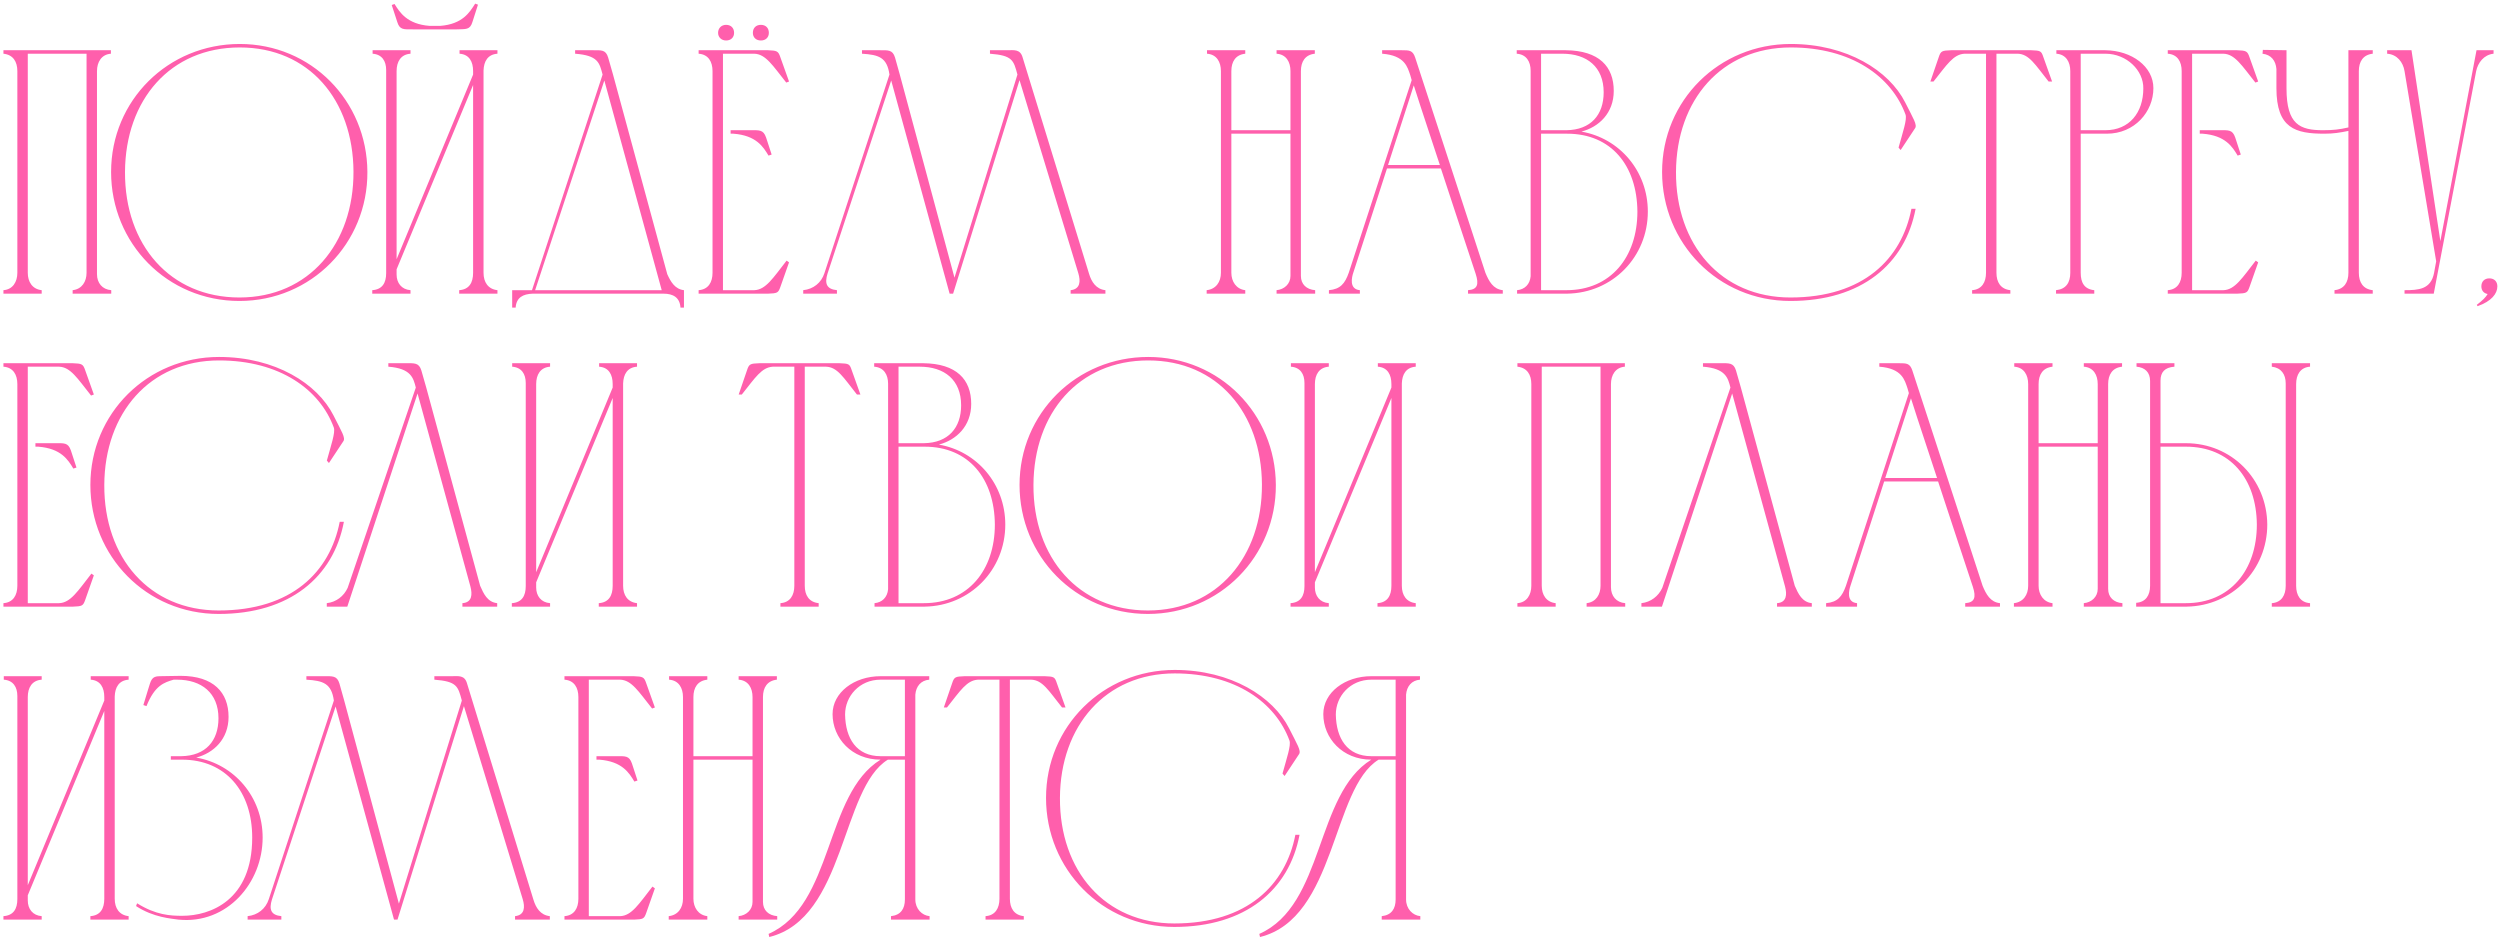 <?xml version="1.0" encoding="UTF-8"?> <svg xmlns="http://www.w3.org/2000/svg" width="647" height="243" viewBox="0 0 647 243" fill="none"> <path d="M4.49 70.6V18.4C4.49 15.97 3.41 14.17 0.89 13.9V13H28.7V13.9C26.27 14.08 25.1 16.06 25.1 18.4V70.96C25.1 73.21 26.45 74.92 28.79 75.1V76H18.8V75.1C21.23 74.83 22.4 72.85 22.4 70.6V13.9H7.19V70.6C7.19 72.94 8.36 74.83 10.79 75.1V76H0.89V75.1C3.32 74.92 4.49 72.94 4.49 70.6ZM91.481 44.41C91.391 25.87 79.961 12.28 62.051 12.28C44.051 12.28 32.441 25.87 32.351 44.5C32.261 63.4 44.051 76.99 61.961 76.99C79.961 76.99 91.571 63.04 91.481 44.41ZM95.081 44.5C95.171 62.95 80.591 77.89 61.961 77.89C43.241 77.89 28.751 62.95 28.751 44.5C28.751 25.96 43.511 11.38 62.051 11.38C80.501 11.38 94.991 26.05 95.081 44.5ZM118.209 7.6H106.869C104.529 7.6 103.449 7.78 102.819 5.71L101.379 1.3L102.099 1.03C103.449 3.19 105.339 6.25 111.189 6.7H113.889C119.739 6.25 121.539 3.19 122.979 0.94L123.699 1.21L122.259 5.71C121.629 7.78 120.549 7.51 118.209 7.6ZM102.639 67.09L122.439 19.3V18.4C122.439 15.97 121.449 14.08 118.929 13.9V13H128.739V13.9C126.219 14.08 125.229 15.88 125.139 18.22V70.6C125.139 73.03 126.309 74.83 128.739 75.1V76H118.839V75.1C121.449 74.92 122.439 73.12 122.439 70.6V22L102.639 69.7V71.05C102.639 73.21 103.899 74.92 106.239 75.1V76H96.339V75.1C98.949 74.92 99.939 73.21 99.939 70.69V18.13C99.939 15.79 98.859 14.08 96.429 13.9V13H106.239V13.9C103.719 14.08 102.639 15.97 102.639 18.4V67.09ZM132.55 79.6V75.1H137.68L155.95 19.3C155.14 16.24 154.78 14.35 148.84 13.9V13C150.46 13 151.99 13 153.25 13C155.68 13 156.76 12.82 157.39 14.89L158.65 19.3L172.69 70.96C173.59 72.94 174.67 74.83 177.01 75.1V79.6H176.11C175.93 76.99 174.22 76 171.7 76H137.86C135.34 76.09 133.63 76.99 133.45 79.6H132.55ZM156.4 20.83L138.49 75.1H171.25L156.4 20.83ZM180.802 13H198.712C201.052 13.09 201.412 13.18 201.952 14.8L204.202 21.1L203.482 21.37C199.972 16.96 198.172 13.99 195.202 13.9H187.102V75.1H195.202C198.172 75.01 200.062 71.95 203.572 67.45L204.202 67.9L201.952 74.29C201.412 75.82 201.142 75.91 198.802 76H180.802V75.1C183.322 74.92 184.402 73.03 184.402 70.6V18.4C184.402 15.97 183.322 14.08 180.802 13.9V13ZM189.082 33.7H189.802C191.422 33.7 192.862 33.7 194.122 33.7C196.552 33.7 197.542 33.52 198.262 35.59L199.702 40L198.892 40.27C197.542 38.02 195.742 35.05 189.802 34.6H189.082V33.7ZM185.842 8.5C185.842 9.67 186.742 10.48 187.912 10.48C189.172 10.48 189.982 9.67 189.982 8.5C189.982 7.24 189.172 6.43 187.912 6.43C186.742 6.43 185.842 7.24 185.842 8.5ZM194.842 8.5C194.842 9.67 195.652 10.48 196.912 10.48C198.172 10.48 198.982 9.67 198.982 8.5C198.982 7.24 198.172 6.43 196.912 6.43C195.652 6.43 194.842 7.24 194.842 8.5ZM246.662 76H245.762L230.642 20.83L214.172 70.78C213.362 73.39 213.902 74.83 216.602 75.1V76H207.872V75.1C210.482 74.83 212.552 73.21 213.362 70.69L230.192 19.3C229.562 14.89 227.492 14.17 223.082 13.9V13C224.702 13 226.232 13 227.492 13C229.832 13 231.002 12.82 231.632 14.89L232.892 19.39L247.022 71.86L263.312 19.3C262.322 15.61 262.052 14.35 256.202 13.9V13C257.732 13 259.352 13 260.612 13C262.412 13 264.032 12.64 264.662 14.89L281.852 70.87C282.482 72.94 283.652 74.83 286.082 75.1V76H277.082V75.1C279.602 74.83 279.692 72.76 279.062 70.69L263.852 20.74L246.662 76ZM312.284 75.1C314.714 74.83 315.974 72.94 315.974 70.6V18.4C315.974 16.06 314.894 14.08 312.374 13.9V13H322.274V13.9C319.754 14.17 318.674 15.97 318.674 18.4V33.7H333.974V18.4C333.974 16.06 332.894 14.08 330.374 13.9V13H340.274V13.9C337.754 14.17 336.674 15.97 336.674 18.4V71.41C336.674 73.57 338.114 74.92 340.364 75.1V76H330.374V75.1C332.354 74.92 333.974 73.48 333.974 71.41V34.6H318.674V70.6C318.674 72.85 319.934 74.83 322.274 75.1V76H312.284V75.1ZM343.925 76V75.1C346.895 74.83 348.065 73.39 349.055 70.6L365.345 20.74L364.985 19.48C364.265 17.41 363.635 14.35 357.695 13.9V13C359.405 13 361.115 13 362.825 13C364.715 13 365.615 13 366.245 14.89L384.425 70.6C385.325 72.76 386.405 74.83 388.925 75.1V76H379.925V75.1C382.355 74.92 382.805 73.66 381.905 70.87C378.935 61.87 375.875 52.69 372.905 43.6H358.955L350.225 70.6C349.865 71.68 349.055 74.83 351.935 75.1V76H343.925ZM359.225 42.7H372.635C370.385 35.77 368.045 28.93 365.885 22.09L359.225 42.7ZM405.579 76H392.619V75.1C394.599 74.92 395.949 73.57 396.129 71.5V18.31C396.129 15.97 395.049 14.08 392.529 13.9V13H405.219C413.859 13.09 417.639 17.23 417.639 23.53C417.639 29.29 413.769 32.89 409.269 34.06C419.169 35.77 426.459 44.32 426.459 54.76C426.459 66.46 417.369 75.82 405.579 76ZM398.829 33.7H405.399C411.699 33.61 415.029 29.74 415.029 23.89C415.029 17.32 410.709 13.9 404.319 13.9H398.829V33.7ZM405.399 75.1C416.829 75.1 423.759 66.55 423.759 54.76C423.669 42.88 417.009 34.6 405.579 34.6C403.329 34.6 400.989 34.6 398.829 34.6V75.1H405.399ZM463.448 11.38C478.028 11.38 488.918 18.31 493.058 26.5C495.128 30.64 496.298 32.35 495.578 33.25L491.888 38.83L491.348 38.2C492.428 34.24 493.598 30.91 493.148 29.65C489.548 19.84 479.198 12.28 463.448 12.28C445.538 12.28 433.838 25.87 433.748 44.5C433.658 63.4 445.448 76.99 463.358 76.99C482.258 76.99 492.158 67 494.678 54.04H495.758C493.058 68.35 481.718 77.89 463.358 77.89C444.638 77.89 430.148 62.95 430.148 44.5C430.148 25.96 444.908 11.38 463.448 11.38ZM513.981 70.6V13.9H508.401C505.521 14.08 503.901 16.69 500.391 21.1H499.581L501.741 14.8C502.281 13.18 502.551 13.09 504.981 13H525.681C528.111 13.09 528.291 13.18 528.831 14.8L531.081 21.1H530.181C526.671 16.69 525.141 13.99 522.171 13.9H516.681V70.6C516.681 73.03 517.761 74.83 520.281 75.1V76H510.381V75.1C512.901 74.92 513.981 73.03 513.981 70.6ZM532.189 13.9V13H544.879C551.719 13.09 557.299 17.23 557.299 22.81C557.299 28.93 552.439 34.6 545.239 34.6H538.489V70.6C538.489 73.12 539.389 74.83 541.999 75.1V76H532.099V75.1C534.709 74.83 535.789 73.12 535.789 70.6V18.31V18.4C535.789 16.06 534.709 14.08 532.189 13.9ZM544.879 13.9H538.489V33.7H544.879C551.089 33.7 554.689 29.11 554.689 22.9C554.779 18.22 550.369 13.9 544.879 13.9ZM561.017 13H578.927C581.267 13.09 581.627 13.18 582.167 14.8L584.417 21.1L583.697 21.37C580.187 16.96 578.387 13.99 575.417 13.9H567.317V75.1H575.417C578.387 75.01 580.277 71.95 583.787 67.45L584.417 67.9L582.167 74.29C581.627 75.82 581.357 75.91 579.017 76H561.017V75.1C563.537 74.92 564.617 73.03 564.617 70.6V18.4C564.617 15.97 563.537 14.08 561.017 13.9V13ZM569.297 33.7H570.017C571.637 33.7 573.077 33.7 574.337 33.7C576.767 33.7 577.757 33.52 578.477 35.59L579.917 40L579.107 40.27C577.757 38.02 575.957 35.05 570.017 34.6H569.297V33.7ZM607.768 13H614.068V13.9C611.548 14.17 610.468 15.97 610.468 18.4V70.6C610.468 73.03 611.548 74.83 614.068 75.1V76H604.168V75.1C606.688 74.83 607.768 73.03 607.768 70.6V33.88C605.518 34.33 603.988 34.6 601.558 34.6C594.088 34.6 589.138 33.25 589.138 22.81V17.86C588.958 15.7 587.788 14.17 585.538 13.9L585.628 12.91L591.748 13V22.9C591.748 32.26 595.258 33.7 601.198 33.7C603.808 33.7 605.428 33.52 607.768 32.98V13ZM629.942 70.6L630.482 67.63L622.292 18.4C621.932 16.15 620.402 14.08 617.792 13.9V13H621.392H624.092L631.562 62.41L640.922 13H645.332V13.9C642.812 14.17 641.282 16.24 640.832 18.4L629.852 76H622.292V75.1C625.892 75.1 629.132 74.92 629.942 70.6ZM641.187 79.24L641.007 78.88C642.537 77.71 643.347 76.9 643.797 76.09C642.807 75.91 642.177 75.19 642.177 74.11C642.177 72.85 642.987 72.04 644.247 72.04C645.507 72.04 646.317 72.85 646.317 74.11C646.317 76 644.787 77.98 641.187 79.24ZM0.89 94H18.8C21.14 94.09 21.5 94.18 22.04 95.8L24.29 102.1L23.57 102.37C20.06 97.96 18.26 94.99 15.29 94.9H7.19V156.1H15.29C18.26 156.01 20.15 152.95 23.66 148.45L24.29 148.9L22.04 155.29C21.5 156.82 21.23 156.91 18.89 157H0.89V156.1C3.41 155.92 4.49 154.03 4.49 151.6V99.4C4.49 96.97 3.41 95.08 0.89 94.9V94ZM9.17 114.7H9.89C11.51 114.7 12.95 114.7 14.21 114.7C16.64 114.7 17.63 114.52 18.35 116.59L19.79 121L18.98 121.27C17.63 119.02 15.83 116.05 9.89 115.6H9.17V114.7ZM56.69 92.38C71.27 92.38 82.16 99.31 86.3 107.5C88.37 111.64 89.54 113.35 88.82 114.25L85.13 119.83L84.59 119.2C85.67 115.24 86.84 111.91 86.39 110.65C82.79 100.84 72.44 93.28 56.69 93.28C38.78 93.28 27.08 106.87 26.99 125.5C26.9 144.4 38.69 157.99 56.6 157.99C75.5 157.99 85.4 148 87.92 135.04H89C86.3 149.35 74.96 158.89 56.6 158.89C37.88 158.89 23.39 143.95 23.39 125.5C23.39 106.96 38.15 92.38 56.69 92.38ZM128.672 156.1V157H119.672V156.1C122.192 155.92 122.282 153.85 121.742 151.78L108.062 101.83L89.882 157H84.572V156.1C87.002 155.83 88.982 154.3 89.972 152.14L107.612 100.3C106.982 97.87 106.442 95.35 100.502 94.9V94C102.122 94 103.652 94 104.912 94C107.252 94 108.422 93.82 109.052 95.89L110.312 100.3L124.262 151.6C125.162 153.67 126.152 155.83 128.672 156.1ZM138.762 148.09L158.562 100.3V99.4C158.562 96.97 157.572 95.08 155.052 94.9V94H164.862V94.9C162.342 95.08 161.352 96.88 161.262 99.22V151.6C161.262 154.03 162.432 155.83 164.862 156.1V157H154.962V156.1C157.572 155.92 158.562 154.12 158.562 151.6V103L138.762 150.7V152.05C138.762 154.21 140.022 155.92 142.362 156.1V157H132.462V156.1C135.072 155.92 136.062 154.21 136.062 151.69V99.13C136.062 96.79 134.982 95.08 132.552 94.9V94H142.362V94.9C139.842 95.08 138.762 96.97 138.762 99.4V148.09ZM205.573 151.6V94.9H199.993C197.113 95.08 195.493 97.69 191.983 102.1H191.173L193.333 95.8C193.873 94.18 194.143 94.09 196.573 94H217.273C219.703 94.09 219.883 94.18 220.423 95.8L222.673 102.1H221.773C218.263 97.69 216.733 94.99 213.763 94.9H208.273V151.6C208.273 154.03 209.353 155.83 211.873 156.1V157H201.973V156.1C204.493 155.92 205.573 154.03 205.573 151.6ZM239.289 157H226.329V156.1C228.309 155.92 229.659 154.57 229.839 152.5V99.31C229.839 96.97 228.759 95.08 226.239 94.9V94H238.929C247.569 94.09 251.349 98.23 251.349 104.53C251.349 110.29 247.479 113.89 242.979 115.06C252.879 116.77 260.169 125.32 260.169 135.76C260.169 147.46 251.079 156.82 239.289 157ZM232.539 114.7H239.109C245.409 114.61 248.739 110.74 248.739 104.89C248.739 98.32 244.419 94.9 238.029 94.9H232.539V114.7ZM239.109 156.1C250.539 156.1 257.469 147.55 257.469 135.76C257.379 123.88 250.719 115.6 239.289 115.6C237.039 115.6 234.699 115.6 232.539 115.6V156.1H239.109ZM326.589 125.41C326.499 106.87 315.069 93.28 297.159 93.28C279.159 93.28 267.549 106.87 267.459 125.5C267.369 144.4 279.159 157.99 297.069 157.99C315.069 157.99 326.679 144.04 326.589 125.41ZM330.189 125.5C330.279 143.95 315.699 158.89 297.069 158.89C278.349 158.89 263.859 143.95 263.859 125.5C263.859 106.96 278.619 92.38 297.159 92.38C315.609 92.38 330.099 107.05 330.189 125.5ZM340.295 148.09L360.095 100.3V99.4C360.095 96.97 359.105 95.08 356.585 94.9V94H366.395V94.9C363.875 95.08 362.885 96.88 362.795 99.22V151.6C362.795 154.03 363.965 155.83 366.395 156.1V157H356.495V156.1C359.105 155.92 360.095 154.12 360.095 151.6V103L340.295 150.7V152.05C340.295 154.21 341.555 155.92 343.895 156.1V157H333.995V156.1C336.605 155.92 337.595 154.21 337.595 151.69V99.13C337.595 96.79 336.515 95.08 334.085 94.9V94H343.895V94.9C341.375 95.08 340.295 96.97 340.295 99.4V148.09ZM396.306 151.6V99.4C396.306 96.97 395.226 95.17 392.706 94.9V94H420.516V94.9C418.086 95.08 416.916 97.06 416.916 99.4V151.96C416.916 154.21 418.266 155.92 420.606 156.1V157H410.616V156.1C413.046 155.83 414.216 153.85 414.216 151.6V94.9H399.006V151.6C399.006 153.94 400.176 155.83 402.606 156.1V157H392.706V156.1C395.136 155.92 396.306 153.94 396.306 151.6ZM468.897 156.1V157H459.897V156.1C462.417 155.92 462.507 153.85 461.967 151.78L448.287 101.83L430.107 157H424.797V156.1C427.227 155.83 429.207 154.3 430.197 152.14L447.837 100.3C447.207 97.87 446.667 95.35 440.727 94.9V94C442.347 94 443.877 94 445.137 94C447.477 94 448.647 93.82 449.277 95.89L450.537 100.3L464.487 151.6C465.387 153.67 466.377 155.83 468.897 156.1ZM472.597 157V156.1C475.567 155.83 476.737 154.39 477.727 151.6L494.017 101.74L493.657 100.48C492.937 98.41 492.307 95.35 486.367 94.9V94C488.077 94 489.787 94 491.497 94C493.387 94 494.287 94 494.917 95.89L513.097 151.6C513.997 153.76 515.077 155.83 517.597 156.1V157H508.597V156.1C511.027 155.92 511.477 154.66 510.577 151.87C507.607 142.87 504.547 133.69 501.577 124.6H487.627L478.897 151.6C478.537 152.68 477.727 155.83 480.607 156.1V157H472.597ZM487.897 123.7H501.307C499.057 116.77 496.717 109.93 494.557 103.09L487.897 123.7ZM521.2 156.1C523.63 155.83 524.89 153.94 524.89 151.6V99.4C524.89 97.06 523.81 95.08 521.29 94.9V94H531.19V94.9C528.67 95.17 527.59 96.97 527.59 99.4V114.7H542.89V99.4C542.89 97.06 541.81 95.08 539.29 94.9V94H549.19V94.9C546.67 95.17 545.59 96.97 545.59 99.4V152.41C545.59 154.57 547.03 155.92 549.28 156.1V157H539.29V156.1C541.27 155.92 542.89 154.48 542.89 152.41V115.6H527.59V151.6C527.59 153.85 528.85 155.83 531.19 156.1V157H521.2V156.1ZM565.891 157H552.841C552.841 156.91 552.841 156.19 552.841 156.01C555.361 155.83 556.441 154.03 556.441 151.6V98.59C556.441 96.34 555.091 95.08 552.931 94.9V94H562.741V94.9C560.221 95.08 559.141 96.34 559.141 98.5V114.7H565.711C577.501 114.7 586.681 123.97 586.771 135.76C586.771 147.46 577.681 156.82 565.891 157ZM597.841 157H587.941V156.1C590.461 155.92 591.541 154.03 591.541 151.6V99.22C591.541 96.88 590.371 95.17 587.941 94.9V94H597.841V94.9C595.321 95.08 594.241 96.97 594.241 99.4V151.6C594.241 154.03 595.321 155.92 597.841 156.1V157ZM584.071 135.76C583.981 123.88 577.141 115.6 565.711 115.6H559.141V156.1H565.711C577.141 156.1 584.071 147.55 584.071 135.76ZM7.19 229.09L26.99 181.3V180.4C26.99 177.97 26 176.08 23.48 175.9V175H33.29V175.9C30.77 176.08 29.78 177.88 29.69 180.22V232.6C29.69 235.03 30.86 236.83 33.29 237.1V238H23.39V237.1C26 236.92 26.99 235.12 26.99 232.6V184L7.19 231.7V233.05C7.19 235.21 8.45 236.92 10.79 237.1V238H0.89V237.1C3.5 236.92 4.49 235.21 4.49 232.69V180.13C4.49 177.79 3.41 176.08 0.98 175.9V175H10.79V175.9C8.27 176.08 7.19 177.97 7.19 180.4V229.09ZM37.911 182.74L37.101 182.47C37.551 180.94 38.001 179.5 38.361 178.33C39.081 176.08 39.171 175 41.331 175C43.131 175 44.931 174.91 46.731 174.91C55.281 174.91 59.151 179.23 59.151 185.53C59.151 191.29 55.281 194.89 50.781 196.06C60.681 197.77 67.971 206.32 67.971 216.76C67.971 228.46 58.791 239.26 46.191 238C44.391 237.73 39.711 237.46 35.211 234.49L35.481 233.77C40.341 236.83 44.121 237.01 47.181 237.01C54.381 237.01 65.271 233.05 65.271 216.76C65.271 204.88 58.431 196.6 47.091 196.6C46.101 196.6 45.201 196.6 44.211 196.6V195.7H46.911C53.211 195.61 56.541 191.74 56.541 185.89C56.541 179.32 52.131 175.9 45.831 175.9C45.561 175.9 45.291 175.9 44.931 175.9C42.501 176.62 40.071 177.34 37.911 182.74ZM102.873 238H101.973L86.853 182.83L70.383 232.78C69.573 235.39 70.113 236.83 72.813 237.1V238H64.083V237.1C66.693 236.83 68.763 235.21 69.573 232.69L86.403 181.3C85.773 176.89 83.703 176.17 79.293 175.9V175C80.913 175 82.443 175 83.703 175C86.043 175 87.213 174.82 87.843 176.89L89.103 181.39L103.233 233.86L119.523 181.3C118.533 177.61 118.263 176.35 112.413 175.9V175C113.943 175 115.563 175 116.823 175C118.623 175 120.243 174.64 120.873 176.89L138.063 232.87C138.693 234.94 139.863 236.83 142.293 237.1V238H133.293V237.1C135.813 236.83 135.903 234.76 135.273 232.69L120.063 182.74L102.873 238ZM146.085 175H163.995C166.335 175.09 166.695 175.18 167.235 176.8L169.485 183.1L168.765 183.37C165.255 178.96 163.455 175.99 160.485 175.9H152.385V237.1H160.485C163.455 237.01 165.345 233.95 168.855 229.45L169.485 229.9L167.235 236.29C166.695 237.82 166.425 237.91 164.085 238H146.085V237.1C148.605 236.92 149.685 235.03 149.685 232.6V180.4C149.685 177.97 148.605 176.08 146.085 175.9V175ZM154.365 195.7H155.085C156.705 195.7 158.145 195.7 159.405 195.7C161.835 195.7 162.825 195.52 163.545 197.59L164.985 202L164.175 202.27C162.825 200.02 161.025 197.05 155.085 196.6H154.365V195.7ZM173.066 237.1C175.496 236.83 176.756 234.94 176.756 232.6V180.4C176.756 178.06 175.676 176.08 173.156 175.9V175H183.056V175.9C180.536 176.17 179.456 177.97 179.456 180.4V195.7H194.756V180.4C194.756 178.06 193.676 176.08 191.156 175.9V175H201.056V175.9C198.536 176.17 197.456 177.97 197.456 180.4V233.41C197.456 235.57 198.896 236.92 201.146 237.1V238H191.156V237.1C193.136 236.92 194.756 235.48 194.756 233.41V196.6H179.456V232.6C179.456 234.85 180.716 236.83 183.056 237.1V238H173.066V237.1ZM240.578 238H230.588V237.1C233.108 236.83 234.188 235.21 234.188 232.78V196.6H229.778C217.628 204.07 218.798 237.64 199.088 242.5L198.908 241.69C215.828 234.22 213.308 205.6 227.888 196.6C220.418 196.6 215.468 191.02 215.468 184.81C215.468 179.23 221.048 175 227.888 175H240.488V175.9C238.328 176.08 237.068 177.61 236.888 179.77V232.78C236.888 235.21 238.598 236.92 240.578 237.1V238ZM234.188 195.7V175.9H227.888C222.398 175.9 218.708 180.22 218.708 184.9C218.798 191.11 221.678 195.7 227.888 195.7H234.188ZM258.659 232.6V175.9H253.079C250.199 176.08 248.579 178.69 245.069 183.1H244.259L246.419 176.8C246.959 175.18 247.229 175.09 249.659 175H270.359C272.789 175.09 272.969 175.18 273.509 176.8L275.759 183.1H274.859C271.349 178.69 269.819 175.99 266.849 175.9H261.359V232.6C261.359 235.03 262.439 236.83 264.959 237.1V238H255.059V237.1C257.579 236.92 258.659 235.03 258.659 232.6ZM304.014 173.38C318.594 173.38 329.484 180.31 333.624 188.5C335.694 192.64 336.864 194.35 336.144 195.25L332.454 200.83L331.914 200.2C332.994 196.24 334.164 192.91 333.714 191.65C330.114 181.84 319.764 174.28 304.014 174.28C286.104 174.28 274.404 187.87 274.314 206.5C274.224 225.4 286.014 238.99 303.924 238.99C322.824 238.99 332.724 229 335.244 216.04H336.324C333.624 230.35 322.284 239.89 303.924 239.89C285.204 239.89 270.714 224.95 270.714 206.5C270.714 187.96 285.474 173.38 304.014 173.38ZM367.58 238H357.59V237.1C360.11 236.83 361.19 235.21 361.19 232.78V196.6H356.78C344.63 204.07 345.8 237.64 326.09 242.5L325.91 241.69C342.83 234.22 340.31 205.6 354.89 196.6C347.42 196.6 342.47 191.02 342.47 184.81C342.47 179.23 348.05 175 354.89 175H367.49V175.9C365.33 176.08 364.07 177.61 363.89 179.77V232.78C363.89 235.21 365.6 236.92 367.58 237.1V238ZM361.19 195.7V175.9H354.89C349.4 175.9 345.71 180.22 345.71 184.9C345.8 191.11 348.68 195.7 354.89 195.7H361.19Z" fill="#FF5FAC"></path> </svg> 